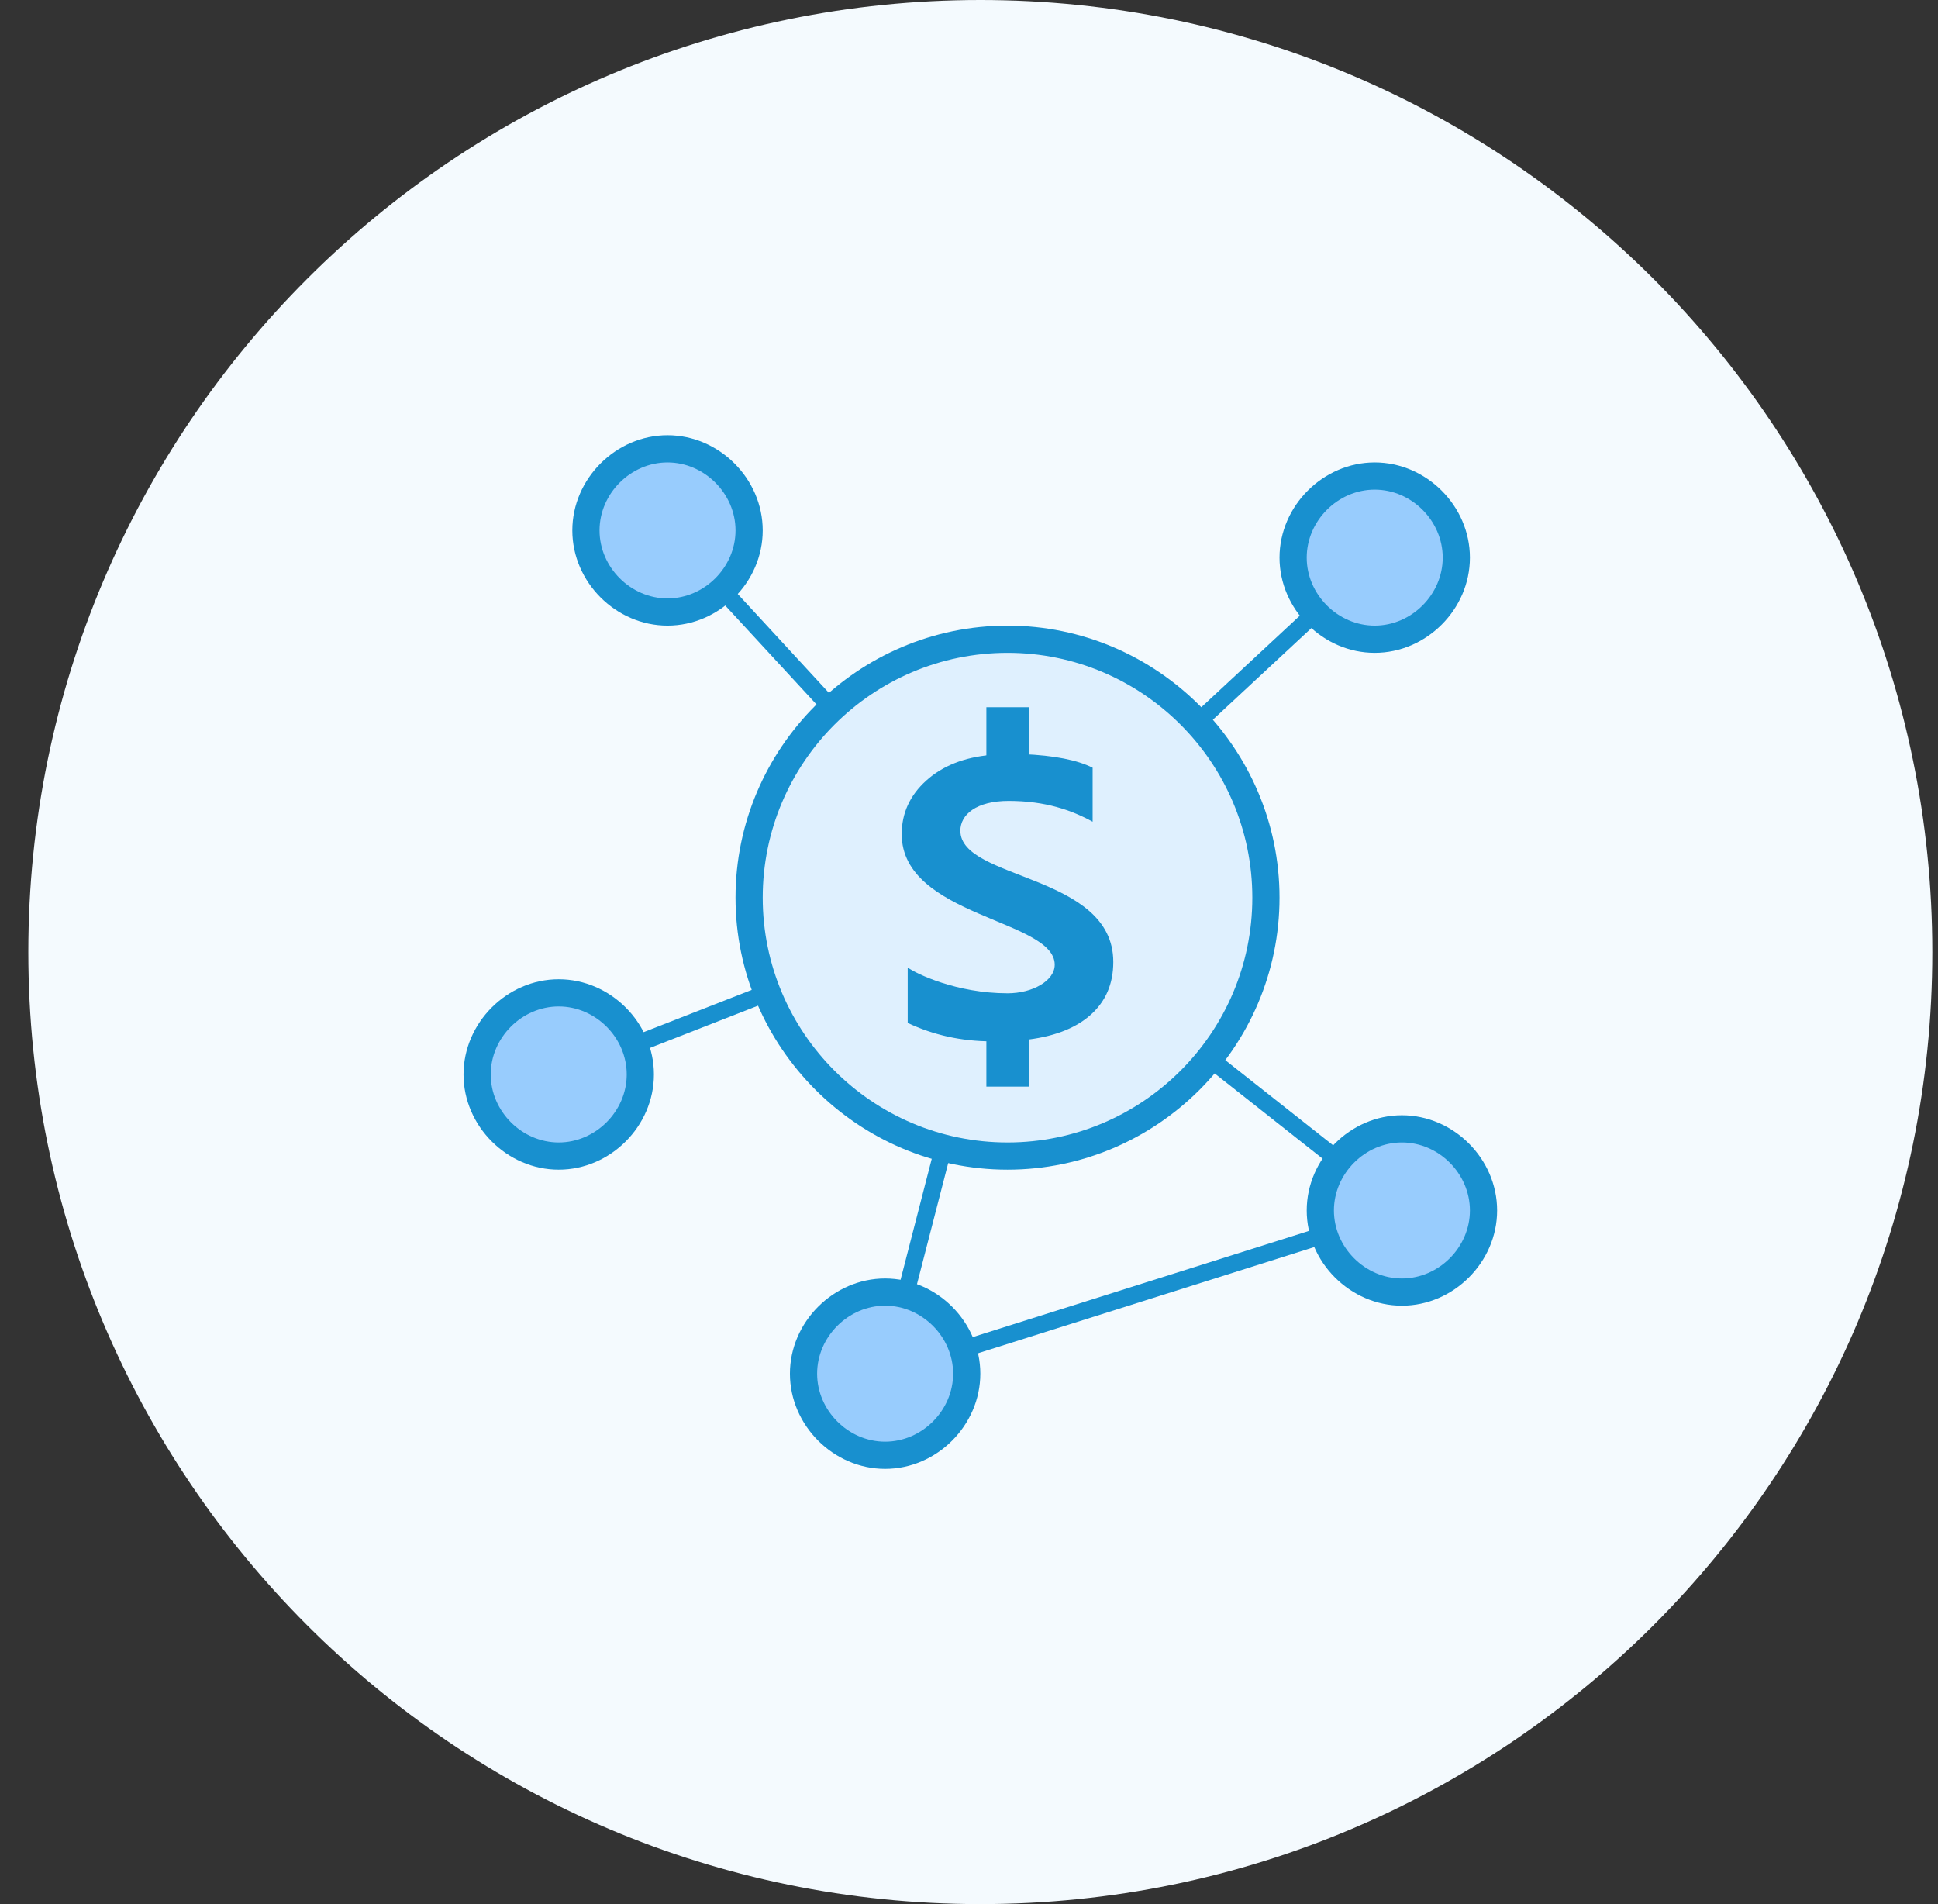 <svg width="57" height="56" viewBox="0 0 57 56" fill="none" xmlns="http://www.w3.org/2000/svg">
<rect x="0" y="0" width="57" height="56" fill="#333333" stroke="none"/>
<path d="M0.833 28C0.833 12.536 13.369 0 28.833 0V0C44.297 0 56.833 12.536 56.833 28V28C56.833 43.464 44.297 56 28.833 56V56C13.369 56 0.833 43.464 0.833 28V28Z" fill="#F4FAFE"/>
<g clip-path="url(#clip0_1804_25923)">
<path d="M19.633 15.6L29.633 26.44L16.433 31.6M26.033 40.4L29.633 26.44L41.233 35.6L26.033 40.4ZM40.433 16.4L29.633 26.44L40.433 16.4Z" stroke="#1890CF" stroke-width="0.5" stroke-miterlimit="10" stroke-linecap="round"/>
<path d="M29.633 34C25.443 34 22.033 30.59 22.033 26.4C22.033 22.209 25.443 18.8 29.633 18.8C33.824 18.8 37.233 22.209 37.233 26.4C37.233 30.59 33.824 34 29.633 34Z" fill="#DFF0FE"/>
<path d="M29.633 19.2C33.603 19.2 36.833 22.43 36.833 26.4C36.833 30.371 33.603 33.6 29.633 33.6C25.662 33.6 22.433 30.371 22.433 26.4C22.433 22.43 25.662 19.2 29.633 19.2ZM29.633 18.4C25.233 18.4 21.633 22 21.633 26.4C21.633 30.8 25.233 34.4 29.633 34.4C34.033 34.4 37.633 30.8 37.633 26.4C37.633 22 34.033 18.4 29.633 18.4Z" fill="#1890CF"/>
<path d="M19.633 18C18.333 18 17.233 16.901 17.233 15.6C17.233 14.299 18.333 13.2 19.633 13.2C20.934 13.2 22.033 14.299 22.033 15.6C22.033 16.901 20.934 18 19.633 18Z" fill="#98CCFD"/>
<path d="M19.633 13.6C20.717 13.6 21.633 14.516 21.633 15.6C21.633 16.684 20.717 17.6 19.633 17.6C18.549 17.6 17.633 16.684 17.633 15.6C17.633 14.516 18.549 13.6 19.633 13.6ZM19.633 12.8C18.113 12.8 16.833 14.08 16.833 15.6C16.833 17.12 18.113 18.4 19.633 18.4C21.153 18.4 22.433 17.12 22.433 15.6C22.433 14.08 21.153 12.8 19.633 12.8Z" fill="#1890CF"/>
<path d="M40.433 18.8C39.132 18.8 38.033 17.701 38.033 16.4C38.033 15.099 39.132 14 40.433 14C41.734 14 42.833 15.099 42.833 16.4C42.833 17.701 41.734 18.8 40.433 18.8Z" fill="#98CCFD"/>
<path d="M40.433 14.4C41.517 14.4 42.433 15.316 42.433 16.4C42.433 17.484 41.517 18.4 40.433 18.4C39.349 18.4 38.433 17.484 38.433 16.4C38.433 15.316 39.349 14.4 40.433 14.4ZM40.433 13.6C38.913 13.6 37.633 14.88 37.633 16.4C37.633 17.92 38.913 19.2 40.433 19.2C41.953 19.2 43.233 17.92 43.233 16.4C43.233 14.88 41.953 13.6 40.433 13.6Z" fill="#1890CF"/>
<path d="M16.433 34C15.132 34 14.033 32.901 14.033 31.6C14.033 30.299 15.132 29.2 16.433 29.2C17.734 29.2 18.833 30.299 18.833 31.6C18.833 32.901 17.734 34 16.433 34Z" fill="#98CCFD"/>
<path d="M16.433 29.6C17.517 29.6 18.433 30.516 18.433 31.6C18.433 32.684 17.517 33.6 16.433 33.6C15.349 33.6 14.433 32.684 14.433 31.6C14.433 30.516 15.349 29.6 16.433 29.6ZM16.433 28.8C14.913 28.8 13.633 30.08 13.633 31.6C13.633 33.12 14.913 34.4 16.433 34.4C17.953 34.4 19.233 33.12 19.233 31.6C19.233 30.08 17.953 28.8 16.433 28.8Z" fill="#1890CF"/>
<path d="M26.033 42.8C24.732 42.8 23.633 41.701 23.633 40.4C23.633 39.099 24.732 38 26.033 38C27.334 38 28.433 39.099 28.433 40.4C28.433 41.701 27.334 42.8 26.033 42.8Z" fill="#98CCFD"/>
<path d="M26.033 38.4C27.117 38.4 28.033 39.316 28.033 40.4C28.033 41.484 27.117 42.4 26.033 42.4C24.949 42.4 24.033 41.484 24.033 40.4C24.033 39.316 24.949 38.4 26.033 38.4ZM26.033 37.6C24.513 37.6 23.233 38.88 23.233 40.4C23.233 41.92 24.513 43.2 26.033 43.2C27.553 43.2 28.833 41.92 28.833 40.4C28.833 38.88 27.553 37.6 26.033 37.6Z" fill="#1890CF"/>
<path d="M41.233 38C39.932 38 38.833 36.901 38.833 35.6C38.833 34.299 39.932 33.2 41.233 33.2C42.534 33.2 43.633 34.299 43.633 35.6C43.633 36.901 42.534 38 41.233 38Z" fill="#98CCFD"/>
<path d="M41.233 33.6C42.317 33.6 43.233 34.516 43.233 35.6C43.233 36.684 42.317 37.6 41.233 37.6C40.149 37.6 39.233 36.684 39.233 35.6C39.233 34.516 40.149 33.6 41.233 33.6ZM41.233 32.8C39.713 32.8 38.433 34.08 38.433 35.6C38.433 37.12 39.713 38.4 41.233 38.4C42.753 38.4 44.033 37.12 44.033 35.6C44.033 34.08 42.753 32.8 41.233 32.8ZM28.246 24.431C28.246 23.961 28.711 23.555 29.668 23.555C30.751 23.555 31.53 23.833 32.136 24.167V22.579C31.686 22.352 31.006 22.218 30.093 22.179L29.147 22.202C28.356 22.272 27.721 22.525 27.241 22.958C26.762 23.391 26.521 23.916 26.521 24.531C26.521 26.963 31.021 27.039 31.021 28.372C31.021 28.846 30.366 29.213 29.635 29.213C28.14 29.213 26.948 28.639 26.697 28.455V30.084C27.453 30.441 28.27 30.622 29.147 30.626L30.093 30.591C30.945 30.504 31.599 30.263 32.057 29.865C32.514 29.468 32.744 28.943 32.744 28.291C32.745 25.692 28.246 25.891 28.246 24.431Z" fill="#1890CF"/>
<path d="M29.011 20.8H30.256V22.667H29.011V20.8ZM29.011 30.091H30.256V31.958H29.011V30.091Z" fill="#1890CF"/>
</g>
<defs>
<clipPath id="clip0_1804_25923">
<rect width="32" height="32" fill="white" transform="translate(12.833 12)"/>
</clipPath>
</defs>
</svg>
